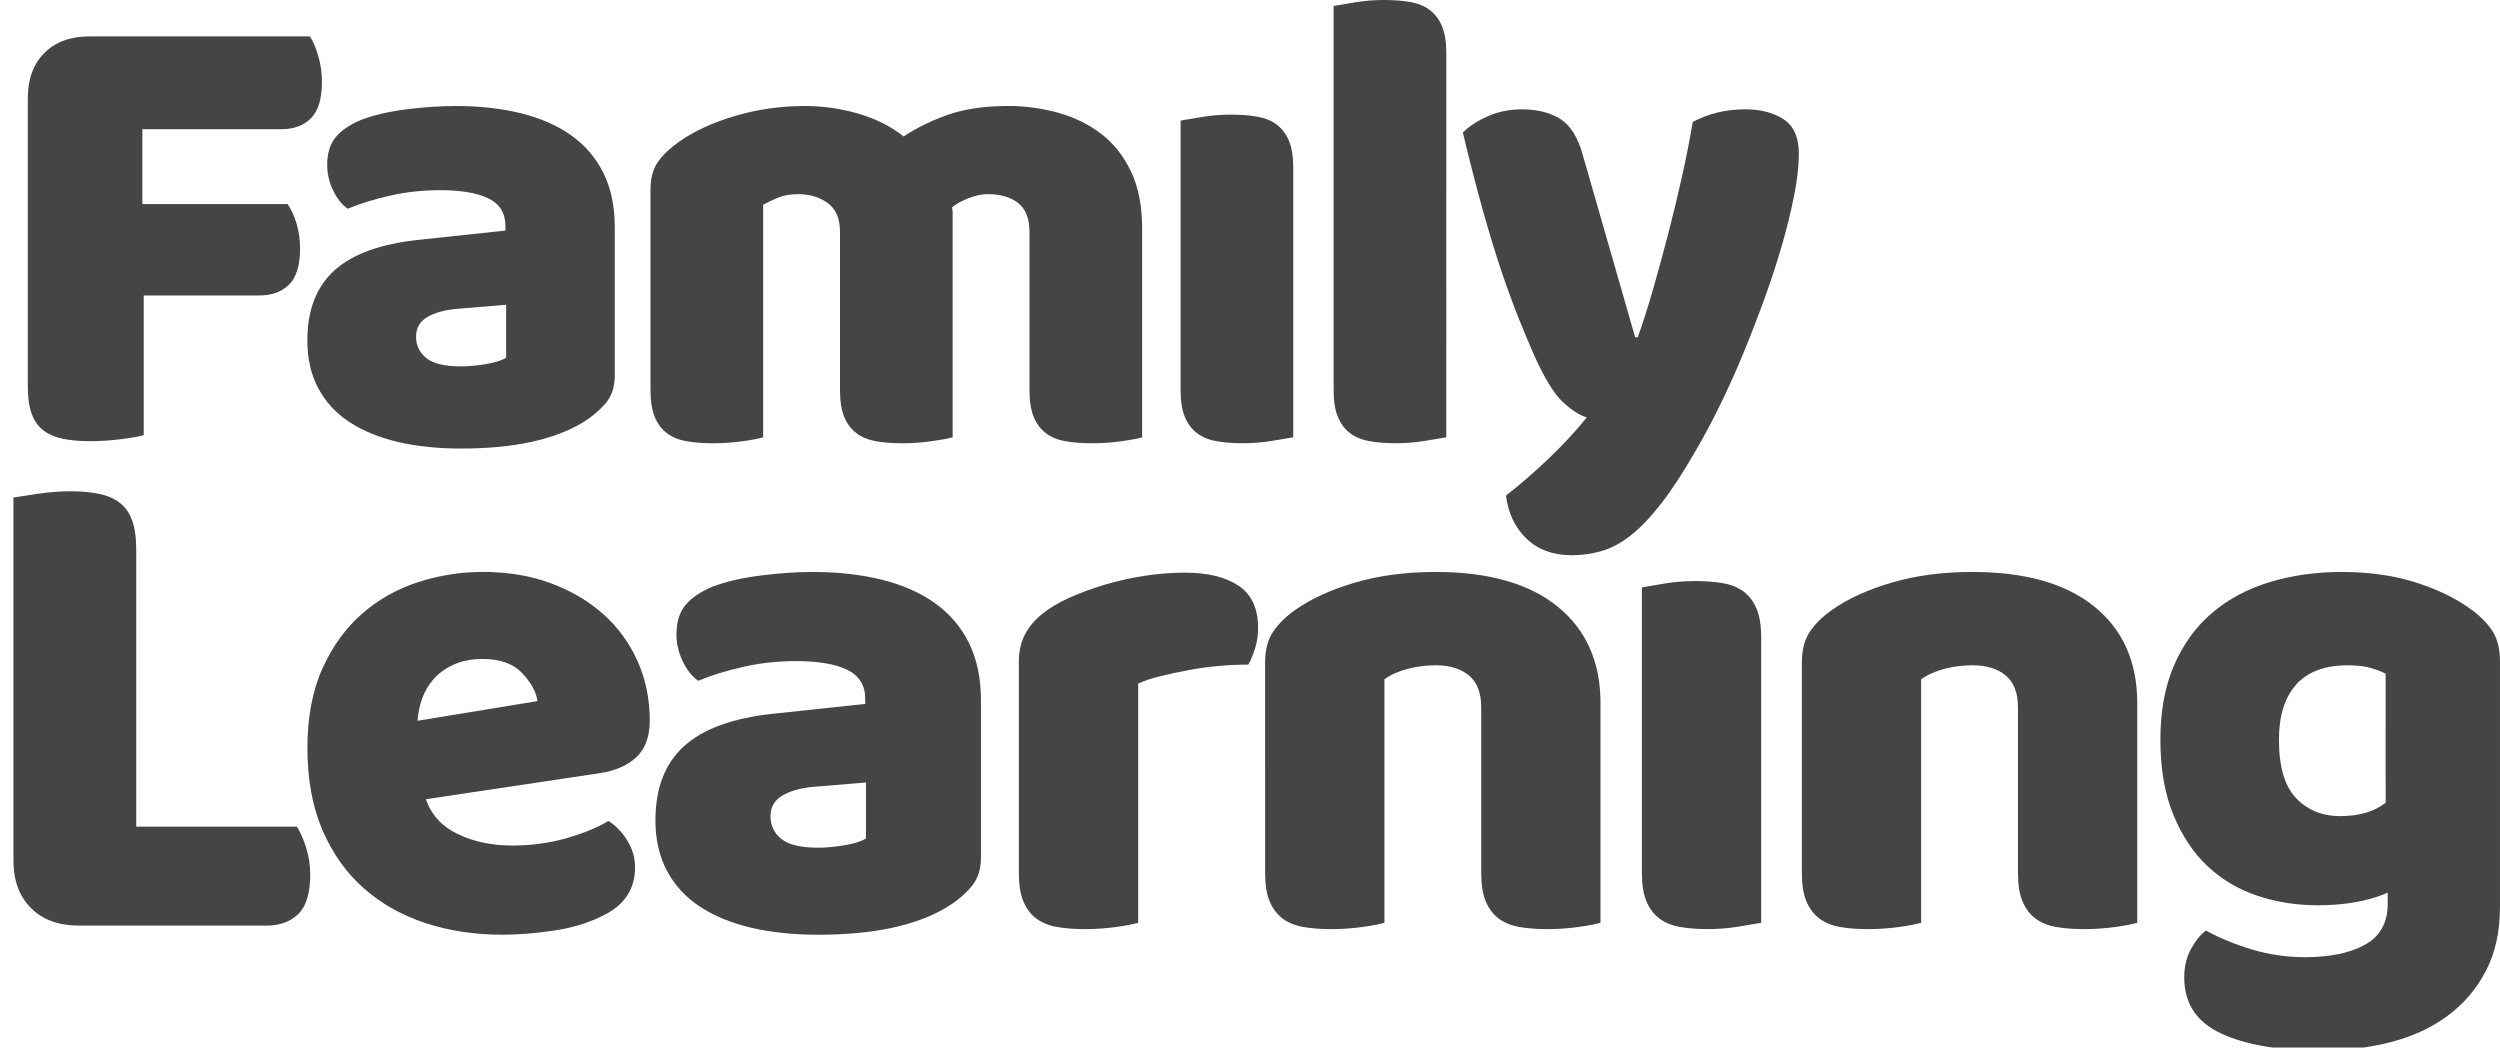 <?xml version="1.0" encoding="UTF-8"?> <svg xmlns="http://www.w3.org/2000/svg" xmlns:xlink="http://www.w3.org/1999/xlink" version="1.1" id="Layer_1" x="0px" y="0px" width="171.889px" height="72.025px" viewBox="0 0 171.889 72.025" xml:space="preserve"> <g> <path fill="#444545" d="M21.315,2.505c0.212,0.334,0.401,0.782,0.568,1.345s0.251,1.146,0.251,1.754 c0,1.185-0.251,2.026-0.753,2.527c-0.5,0.501-1.177,0.752-2.025,0.752H9.79v5.146h9.978c0.242,0.335,0.446,0.774,0.614,1.321 c0.166,0.547,0.25,1.124,0.25,1.73c0,1.154-0.25,1.98-0.752,2.481c-0.5,0.501-1.177,0.752-2.025,0.752H9.882v9.611 c-0.335,0.092-0.858,0.183-1.571,0.273c-0.714,0.091-1.42,0.136-2.118,0.136s-1.313-0.053-1.845-0.159 c-0.532-0.105-0.979-0.296-1.346-0.568c-0.364-0.272-0.637-0.652-0.818-1.14c-0.183-0.485-0.272-1.124-0.272-1.913V6.742 c0-1.306,0.379-2.339,1.139-3.099c0.757-0.759,1.79-1.139,3.096-1.139H21.315z"></path> <path fill="#444545" d="M31.337,7.289c1.642,0,3.137,0.167,4.487,0.501c1.35,0.334,2.506,0.843,3.463,1.525 c0.956,0.684,1.691,1.55,2.209,2.598s0.773,2.285,0.773,3.712v10.204c0,0.79-0.222,1.436-0.661,1.937s-0.964,0.935-1.569,1.298 c-1.977,1.186-4.754,1.776-8.337,1.776c-1.61,0-3.062-0.151-4.353-0.456c-1.291-0.304-2.397-0.759-3.324-1.366 c-0.927-0.606-1.64-1.382-2.143-2.323c-0.501-0.94-0.751-2.033-0.751-3.279c0-2.096,0.622-3.705,1.867-4.829 c1.245-1.123,3.173-1.821,5.785-2.095l5.968-0.639v-0.318c0-0.881-0.389-1.511-1.161-1.891c-0.773-0.379-1.891-0.568-3.349-0.568 c-1.155,0-2.277,0.121-3.37,0.364c-1.095,0.243-2.081,0.546-2.962,0.911c-0.396-0.272-0.729-0.689-1.002-1.252 s-0.41-1.146-0.41-1.755c0-0.789,0.188-1.419,0.568-1.891c0.379-0.472,0.965-0.873,1.754-1.208c0.882-0.333,1.921-0.576,3.12-0.729 C29.143,7.365,30.274,7.289,31.337,7.289z M31.702,25.191c0.516,0,1.085-0.053,1.708-0.158c0.622-0.106,1.086-0.251,1.39-0.434 v-3.645l-3.278,0.272c-0.853,0.063-1.55,0.244-2.097,0.547c-0.547,0.305-0.819,0.76-0.819,1.367s0.233,1.102,0.706,1.479 C29.78,25.002,30.578,25.191,31.702,25.191z"></path> <path fill="#444545" d="M55.343,7.289c1.246,0,2.469,0.175,3.669,0.523c1.198,0.351,2.237,0.873,3.119,1.571 c0.911-0.606,1.938-1.107,3.075-1.503c1.14-0.396,2.513-0.592,4.123-0.592c1.153,0,2.283,0.151,3.395,0.456 c1.106,0.304,2.095,0.781,2.961,1.436c0.864,0.652,1.557,1.52,2.071,2.597c0.517,1.078,0.773,2.393,0.773,3.939v14.351 c-0.304,0.092-0.781,0.183-1.435,0.272c-0.654,0.092-1.329,0.138-2.026,0.138c-0.669,0-1.271-0.045-1.801-0.138 c-0.531-0.091-0.979-0.272-1.345-0.546c-0.362-0.272-0.646-0.646-0.842-1.115c-0.198-0.471-0.297-1.086-0.297-1.846V15.944 c0-0.911-0.259-1.571-0.774-1.981c-0.516-0.409-1.215-0.614-2.095-0.614c-0.427,0-0.881,0.099-1.367,0.296 c-0.485,0.197-0.852,0.402-1.093,0.614c0.028,0.122,0.045,0.236,0.045,0.343s0,0.205,0,0.296v15.169 c-0.335,0.092-0.827,0.183-1.479,0.272c-0.652,0.092-1.313,0.138-1.98,0.138c-0.668,0-1.269-0.045-1.799-0.138 c-0.532-0.091-0.98-0.272-1.346-0.546c-0.365-0.272-0.646-0.646-0.844-1.116c-0.197-0.47-0.296-1.085-0.296-1.845V15.944 c0-0.911-0.279-1.571-0.843-1.981c-0.563-0.409-1.238-0.614-2.026-0.614c-0.547,0-1.019,0.084-1.412,0.25 c-0.396,0.167-0.729,0.326-1.002,0.479v15.989c-0.306,0.092-0.782,0.183-1.436,0.272c-0.654,0.092-1.329,0.138-2.027,0.138 c-0.669,0-1.269-0.045-1.8-0.138c-0.53-0.091-0.979-0.272-1.344-0.546c-0.364-0.272-0.646-0.646-0.844-1.116 c-0.196-0.47-0.296-1.085-0.296-1.845V13.074c0-0.82,0.174-1.474,0.523-1.958c0.35-0.486,0.827-0.941,1.436-1.367 c1.03-0.729,2.314-1.32,3.85-1.775C52.07,7.516,53.673,7.289,55.343,7.289z"></path> <path fill="#444545" d="M88.917,30.066c-0.335,0.062-0.827,0.145-1.479,0.25s-1.313,0.159-1.98,0.159 c-0.668,0-1.269-0.045-1.799-0.138c-0.532-0.091-0.98-0.272-1.346-0.546c-0.364-0.272-0.646-0.646-0.844-1.116 c-0.197-0.47-0.296-1.085-0.296-1.845V8.291C81.507,8.23,82,8.147,82.653,8.04c0.652-0.105,1.313-0.159,1.981-0.159 c0.667,0,1.269,0.046,1.8,0.138c0.529,0.091,0.979,0.272,1.344,0.546c0.365,0.273,0.646,0.646,0.845,1.116 c0.195,0.471,0.295,1.086,0.295,1.845V30.066z"></path> <path fill="#444545" d="M99.44,30.066c-0.336,0.062-0.828,0.145-1.48,0.25s-1.313,0.159-1.98,0.159c-0.668,0-1.27-0.045-1.8-0.138 c-0.531-0.091-0.979-0.272-1.345-0.546c-0.365-0.272-0.646-0.646-0.843-1.116c-0.197-0.47-0.297-1.085-0.297-1.845V0.41 c0.334-0.062,0.827-0.145,1.48-0.25C93.828,0.053,94.489,0,95.158,0c0.667,0,1.268,0.046,1.799,0.138 c0.529,0.091,0.979,0.272,1.345,0.547c0.364,0.272,0.645,0.646,0.843,1.115c0.196,0.472,0.297,1.086,0.297,1.846L99.44,30.066 L99.44,30.066z"></path> <path fill="#444545" d="M105.498,24.462c-0.335-0.759-0.689-1.608-1.069-2.551c-0.382-0.94-0.774-2.021-1.186-3.234 c-0.41-1.214-0.836-2.604-1.275-4.168c-0.44-1.563-0.903-3.362-1.389-5.397c0.424-0.425,0.994-0.797,1.707-1.115 c0.713-0.319,1.496-0.479,2.347-0.479c1.063,0,1.943,0.221,2.643,0.661c0.698,0.439,1.216,1.268,1.55,2.481l3.6,12.526h0.183 c0.364-1.032,0.723-2.156,1.069-3.371c0.35-1.214,0.691-2.467,1.025-3.758c0.334-1.29,0.646-2.581,0.934-3.872 c0.289-1.291,0.539-2.56,0.753-3.805c1.093-0.575,2.292-0.865,3.599-0.865c1.063,0,1.943,0.229,2.643,0.685 s1.048,1.245,1.048,2.368c0,0.82-0.105,1.771-0.318,2.848c-0.212,1.079-0.492,2.226-0.842,3.438 c-0.351,1.215-0.761,2.468-1.229,3.758c-0.472,1.291-0.964,2.56-1.479,3.805c-0.518,1.246-1.049,2.422-1.595,3.53 c-0.547,1.108-1.078,2.104-1.596,2.984c-0.851,1.486-1.64,2.701-2.367,3.645c-0.729,0.94-1.43,1.678-2.097,2.209 c-0.669,0.53-1.337,0.896-2.005,1.094c-0.669,0.197-1.365,0.296-2.097,0.296c-1.274,0-2.308-0.38-3.098-1.139 c-0.79-0.761-1.262-1.747-1.412-2.961c0.973-0.76,1.942-1.603,2.915-2.528c0.973-0.927,1.854-1.875,2.644-2.847 c-0.519-0.151-1.069-0.509-1.663-1.071C106.843,27.067,106.196,26.01,105.498,24.462z"></path> </g> <g> <path fill="#444545" d="M5.41,63.639c-1.385,0-2.479-0.402-3.281-1.206c-0.804-0.804-1.205-1.896-1.205-3.28v-24.94 c0.354-0.063,0.917-0.151,1.688-0.265c0.771-0.112,1.512-0.17,2.22-0.17c0.738,0,1.393,0.058,1.953,0.17 c0.563,0.112,1.037,0.313,1.424,0.603c0.388,0.289,0.675,0.692,0.868,1.206c0.191,0.516,0.29,1.189,0.29,2.026v19.055h11.047 c0.226,0.354,0.435,0.829,0.628,1.424c0.191,0.596,0.288,1.214,0.288,1.856c0,1.286-0.272,2.194-0.819,2.726 c-0.548,0.53-1.271,0.796-2.172,0.796H5.41z"></path> <path fill="#444545" d="M34.546,64.267c-1.896,0-3.656-0.266-5.28-0.796c-1.625-0.531-3.039-1.327-4.245-2.389 s-2.154-2.396-2.848-4.004c-0.69-1.607-1.036-3.489-1.036-5.646c0-2.122,0.346-3.947,1.036-5.476 c0.69-1.526,1.601-2.781,2.727-3.764c1.126-0.979,2.412-1.703,3.858-2.171c1.447-0.466,2.927-0.699,4.438-0.699 c1.704,0,3.257,0.258,4.655,0.771c1.397,0.515,2.604,1.223,3.616,2.122c1.015,0.901,1.803,1.979,2.365,3.232 c0.562,1.254,0.843,2.621,0.843,4.1c0,1.095-0.306,1.931-0.916,2.509c-0.61,0.58-1.464,0.948-2.557,1.109l-11.915,1.785 c0.354,1.062,1.075,1.856,2.17,2.388c1.094,0.532,2.349,0.797,3.764,0.797c1.317,0,2.563-0.17,3.738-0.508 c1.173-0.338,2.13-0.73,2.87-1.182c0.516,0.321,0.947,0.771,1.303,1.351c0.354,0.579,0.531,1.19,0.531,1.833 c0,1.447-0.677,2.525-2.026,3.232c-1.029,0.547-2.188,0.917-3.474,1.108C36.878,64.17,35.672,64.267,34.546,64.267z M33.196,45.308 c-0.771,0-1.439,0.128-2.002,0.386s-1.021,0.588-1.375,0.989c-0.354,0.401-0.619,0.854-0.797,1.352 c-0.176,0.499-0.28,1.006-0.313,1.521l8.249-1.352c-0.098-0.644-0.451-1.286-1.063-1.931 C35.286,45.629,34.385,45.308,33.196,45.308z"></path> <path fill="#444545" d="M55.869,39.326c1.736,0,3.319,0.178,4.752,0.53c1.431,0.354,2.652,0.894,3.666,1.616 c1.014,0.724,1.793,1.642,2.341,2.75c0.546,1.109,0.818,2.42,0.818,3.932V58.96c0,0.836-0.232,1.521-0.699,2.05 c-0.467,0.531-1.021,0.989-1.663,1.375c-2.092,1.255-5.034,1.883-8.829,1.883c-1.704,0-3.238-0.162-4.605-0.481 c-1.366-0.321-2.541-0.805-3.521-1.447c-0.98-0.644-1.735-1.463-2.269-2.46c-0.529-0.996-0.795-2.153-0.795-3.475 c0-2.219,0.658-3.923,1.978-5.112c1.318-1.188,3.359-1.931,6.127-2.22l6.32-0.676v-0.338c0-0.933-0.411-1.6-1.23-2.001 c-0.819-0.402-2.003-0.604-3.546-0.604c-1.224,0-2.412,0.129-3.568,0.386c-1.158,0.259-2.203,0.579-3.138,0.966 c-0.418-0.29-0.771-0.73-1.062-1.327c-0.288-0.596-0.435-1.214-0.435-1.856c0-0.836,0.199-1.503,0.604-2.002 c0.401-0.498,1.021-0.925,1.856-1.278c0.933-0.354,2.032-0.61,3.305-0.771C53.545,39.407,54.744,39.326,55.869,39.326z M56.255,58.284c0.547,0,1.148-0.057,1.811-0.168c0.659-0.112,1.148-0.267,1.473-0.458v-3.859l-3.475,0.289 c-0.899,0.064-1.642,0.259-2.219,0.579c-0.58,0.322-0.868,0.805-0.868,1.447s0.248,1.165,0.747,1.567 C54.221,58.084,55.065,58.284,56.255,58.284z"></path> <path fill="#444545" d="M78.252,63.446c-0.321,0.097-0.828,0.193-1.521,0.29c-0.691,0.098-1.406,0.146-2.146,0.146 c-0.708,0-1.344-0.048-1.904-0.146c-0.563-0.097-1.037-0.29-1.424-0.578c-0.387-0.289-0.685-0.684-0.893-1.183 c-0.211-0.498-0.313-1.149-0.313-1.954V45.549c0-0.738,0.137-1.375,0.409-1.904s0.667-1.005,1.184-1.423 c0.515-0.417,1.148-0.797,1.904-1.135c0.757-0.337,1.567-0.634,2.437-0.893c0.869-0.257,1.77-0.458,2.701-0.604 c0.935-0.145,1.864-0.217,2.799-0.217c1.544,0,2.767,0.298,3.667,0.894c0.898,0.595,1.351,1.567,1.351,2.919 c0,0.449-0.063,0.893-0.191,1.327c-0.129,0.434-0.289,0.827-0.481,1.182c-0.676,0-1.367,0.032-2.074,0.097 c-0.708,0.064-1.398,0.161-2.074,0.29s-1.312,0.266-1.905,0.41c-0.595,0.145-1.103,0.313-1.521,0.507v16.447L78.252,63.446 L78.252,63.446z"></path> <path fill="#444545" d="M101.842,48.635c0-0.996-0.28-1.728-0.844-2.194c-0.563-0.466-1.327-0.699-2.291-0.699 c-0.646,0-1.277,0.08-1.906,0.24c-0.627,0.162-1.166,0.402-1.615,0.725v16.739c-0.32,0.097-0.828,0.193-1.52,0.29 c-0.692,0.098-1.408,0.146-2.146,0.146c-0.709,0-1.345-0.048-1.906-0.146c-0.563-0.097-1.036-0.29-1.423-0.578 c-0.386-0.289-0.686-0.684-0.894-1.183c-0.21-0.498-0.313-1.149-0.313-1.954V45.549c0-0.867,0.185-1.574,0.556-2.123 c0.369-0.546,0.876-1.045,1.521-1.494c1.092-0.771,2.468-1.398,4.125-1.883c1.655-0.481,3.496-0.724,5.522-0.724 c3.634,0,6.432,0.796,8.395,2.388c1.962,1.593,2.941,3.805,2.941,6.634v15.099c-0.32,0.097-0.828,0.193-1.521,0.29 c-0.691,0.098-1.406,0.146-2.146,0.146c-0.708,0-1.344-0.048-1.905-0.146c-0.563-0.097-1.037-0.29-1.424-0.578 c-0.386-0.289-0.683-0.684-0.893-1.183c-0.21-0.498-0.313-1.149-0.313-1.954V48.635L101.842,48.635z"></path> <path fill="#444545" d="M121.091,63.446c-0.354,0.063-0.877,0.152-1.567,0.266c-0.69,0.112-1.393,0.169-2.1,0.169 c-0.708,0-1.343-0.048-1.904-0.146c-0.563-0.097-1.038-0.29-1.424-0.578c-0.387-0.289-0.684-0.684-0.894-1.183 c-0.209-0.498-0.313-1.149-0.313-1.954V40.387c0.354-0.063,0.876-0.152,1.567-0.267c0.69-0.112,1.392-0.169,2.1-0.169 c0.707,0,1.343,0.049,1.904,0.146c0.563,0.097,1.038,0.29,1.424,0.578c0.387,0.289,0.683,0.685,0.894,1.183 c0.208,0.499,0.313,1.149,0.313,1.954V63.446z"></path> <path fill="#444545" d="M138.747,48.635c0-0.996-0.282-1.728-0.846-2.194c-0.563-0.466-1.325-0.699-2.291-0.699 c-0.646,0-1.277,0.08-1.905,0.24c-0.627,0.162-1.166,0.402-1.616,0.725v16.739c-0.32,0.097-0.828,0.193-1.52,0.29 c-0.691,0.098-1.407,0.146-2.146,0.146c-0.709,0-1.344-0.048-1.905-0.146c-0.563-0.097-1.037-0.29-1.423-0.578 c-0.387-0.289-0.685-0.684-0.894-1.183c-0.209-0.498-0.313-1.149-0.313-1.954V45.549c0-0.867,0.186-1.574,0.555-2.123 c0.369-0.546,0.876-1.045,1.521-1.494c1.094-0.771,2.47-1.398,4.125-1.883c1.656-0.482,3.497-0.724,5.522-0.724 c3.635,0,6.433,0.796,8.395,2.388c1.962,1.593,2.943,3.805,2.943,6.634v15.099c-0.322,0.097-0.829,0.193-1.521,0.29 c-0.691,0.098-1.405,0.146-2.146,0.146c-0.707,0-1.345-0.048-1.905-0.146c-0.563-0.097-1.037-0.29-1.423-0.578 c-0.388-0.289-0.685-0.684-0.894-1.183c-0.21-0.498-0.313-1.149-0.313-1.954L138.747,48.635L138.747,48.635z"></path> <path fill="#444545" d="M161.033,39.326c1.833,0,3.498,0.233,4.992,0.699c1.495,0.468,2.758,1.07,3.786,1.81 c0.645,0.451,1.148,0.949,1.521,1.495c0.369,0.547,0.556,1.254,0.556,2.123v16.884c0,1.704-0.323,3.176-0.966,4.414 c-0.645,1.238-1.521,2.269-2.629,3.088c-1.108,0.82-2.413,1.424-3.908,1.81c-1.494,0.387-3.096,0.579-4.8,0.579 c-2.927,0-5.228-0.395-6.897-1.183c-1.673-0.789-2.509-2.066-2.509-3.835c0-0.739,0.152-1.393,0.459-1.954 c0.305-0.563,0.649-0.988,1.035-1.277c0.934,0.515,1.985,0.947,3.16,1.302c1.174,0.354,2.39,0.531,3.644,0.531 c1.735,0,3.119-0.289,4.147-0.868c1.028-0.578,1.544-1.512,1.544-2.798v-0.771c-1.318,0.579-2.927,0.868-4.825,0.868 c-1.445,0-2.82-0.218-4.123-0.651c-1.303-0.433-2.444-1.108-3.426-2.025c-0.98-0.917-1.771-2.1-2.362-3.546 c-0.597-1.447-0.894-3.167-0.894-5.162c0-1.961,0.313-3.666,0.939-5.113s1.495-2.646,2.604-3.595 c1.108-0.947,2.429-1.655,3.955-2.123C157.567,39.56,159.232,39.326,161.033,39.326z M164.024,46.321 c-0.227-0.128-0.555-0.257-0.988-0.386c-0.435-0.128-0.975-0.192-1.616-0.192c-1.576,0-2.758,0.442-3.546,1.326 c-0.789,0.886-1.183,2.146-1.183,3.787c0,1.866,0.394,3.208,1.183,4.027c0.788,0.82,1.793,1.229,3.017,1.229 c1.317,0,2.362-0.305,3.136-0.917L164.024,46.321L164.024,46.321z"></path> </g> </svg> 
